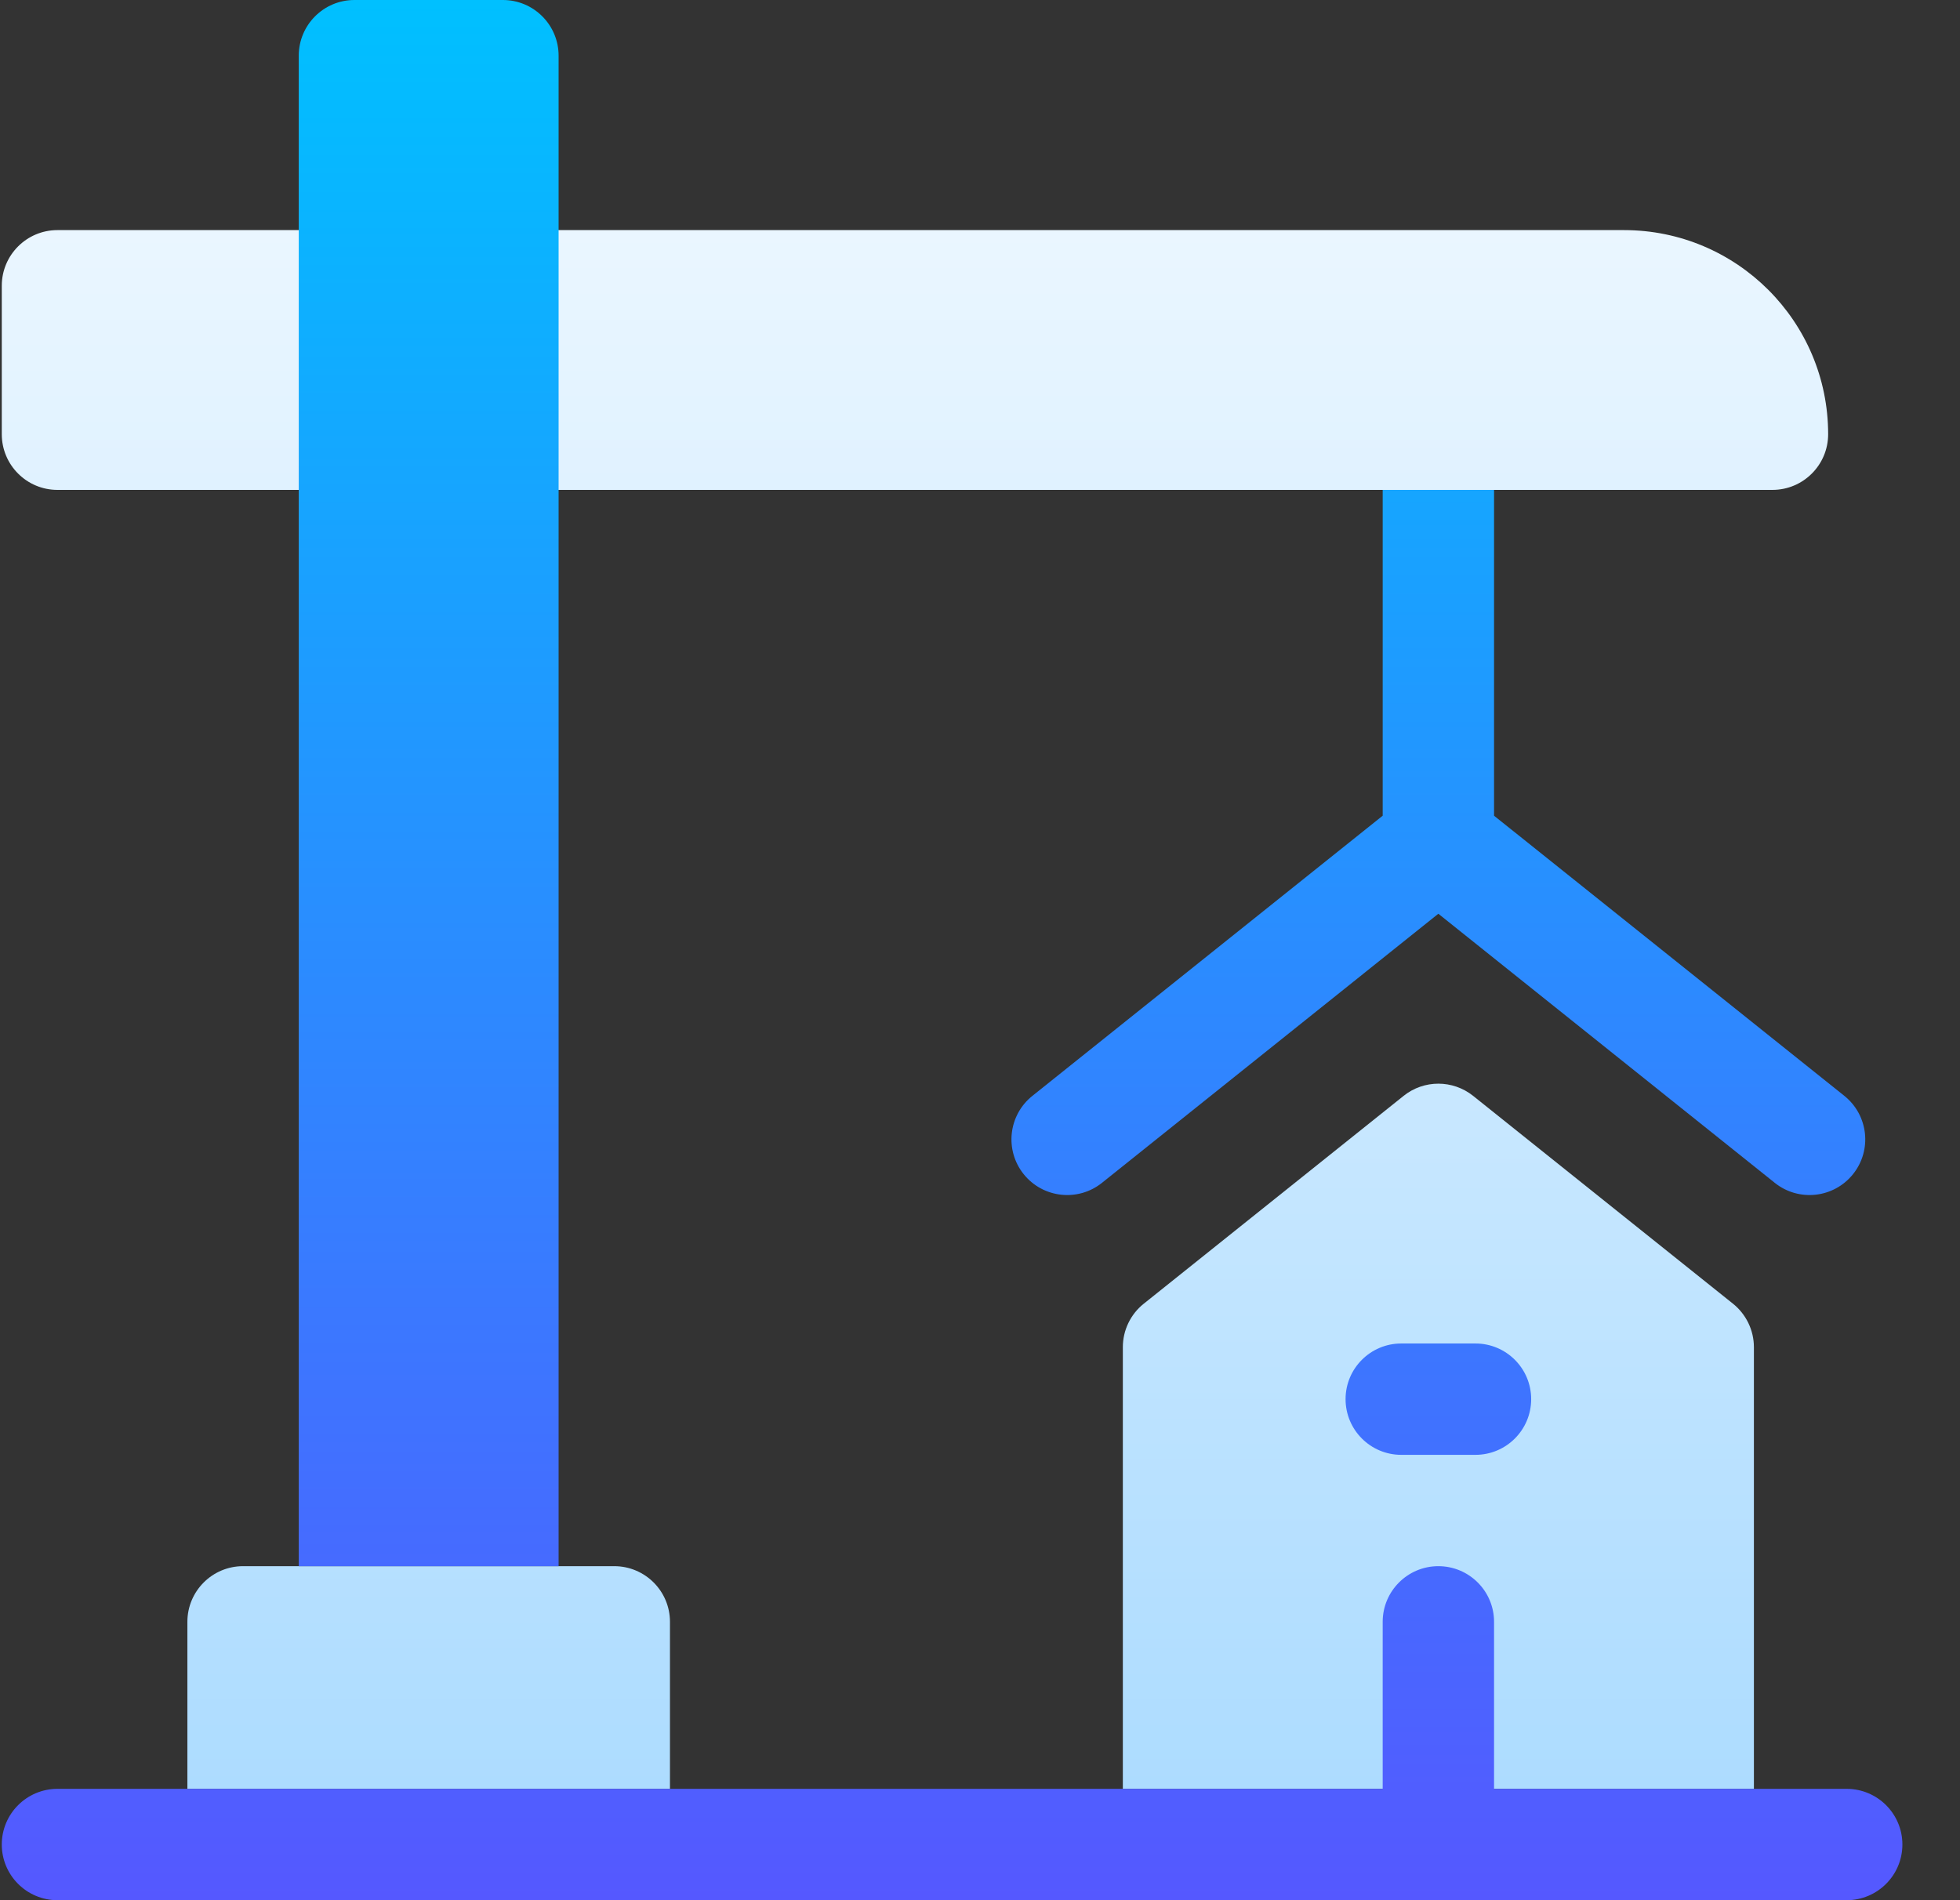 <svg width="33" height="32" viewBox="0 0 33 32" fill="none" xmlns="http://www.w3.org/2000/svg">
<rect x="0" y="0" width="33" height="32" fill="#333333" stroke="none"/>
<g clip-path="url(#clip0_4869_5547)">
<path d="M18.905 30.125V22.687C18.905 22.403 19.034 22.133 19.257 21.955L23.632 18.455C23.974 18.181 24.46 18.181 24.803 18.455L29.178 21.955C29.4 22.133 29.53 22.403 29.53 22.687V30.125H18.905ZM30.78 7.312C30.78 5.414 29.241 3.875 27.342 3.875H0.967C0.45 3.875 0.03 4.295 0.03 4.812V7.312C0.03 7.83 0.45 8.25 0.967 8.25H29.842C30.36 8.25 30.78 7.83 30.78 7.312ZM11.28 30.125V27.312C11.28 26.795 10.86 26.375 10.342 26.375H4.092C3.575 26.375 3.155 26.795 3.155 27.312V30.125H11.28Z" fill="url(#paint0_linear_4869_5547)"/>
<path d="M24.842 24.5H23.592C23.075 24.5 22.655 24.08 22.655 23.562C22.655 23.045 23.075 22.625 23.592 22.625H24.842C25.36 22.625 25.78 23.045 25.78 23.562C25.78 24.08 25.36 24.5 24.842 24.5ZM31.053 18.455L25.155 13.737V8.25H23.28V13.737L17.382 18.455C16.977 18.779 16.912 19.369 17.235 19.773C17.559 20.177 18.149 20.243 18.553 19.92L24.217 15.388L29.882 19.92C30.286 20.243 30.876 20.177 31.199 19.773C31.523 19.369 31.457 18.779 31.053 18.455ZM25.155 30.125V27.312C25.155 26.795 24.735 26.375 24.217 26.375C23.7 26.375 23.28 26.795 23.28 27.312V30.125H25.155ZM32.03 31.062C32.03 30.545 31.61 30.125 31.092 30.125H0.967C0.45 30.125 0.03 30.545 0.03 31.062C0.03 31.58 0.45 32 0.967 32H31.092C31.61 32 32.03 31.58 32.03 31.062ZM9.405 26.375V0.938C9.405 0.42 8.985 0 8.467 0H5.967C5.45 0 5.03 0.42 5.03 0.938V26.375H9.405Z" fill="url(#paint1_linear_4869_5547)"/>
</g>
<defs>
<linearGradient id="paint0_linear_4869_5547" x1="15.405" y1="3.875" x2="15.405" y2="30.125" gradientUnits="userSpaceOnUse">
<stop stop-color="#EAF6FF"/>
<stop offset="1" stop-color="#ADDCFF"/>
</linearGradient>
<linearGradient id="paint1_linear_4869_5547" x1="16.03" y1="0" x2="16.03" y2="32" gradientUnits="userSpaceOnUse">
<stop stop-color="#00C0FF"/>
<stop offset="1" stop-color="#5558FF"/>
</linearGradient>
<clipPath id="clip0_4869_5547">
<rect width="32" height="32" fill="white" transform="translate(0.03)"/>
</clipPath>
</defs>
</svg>
